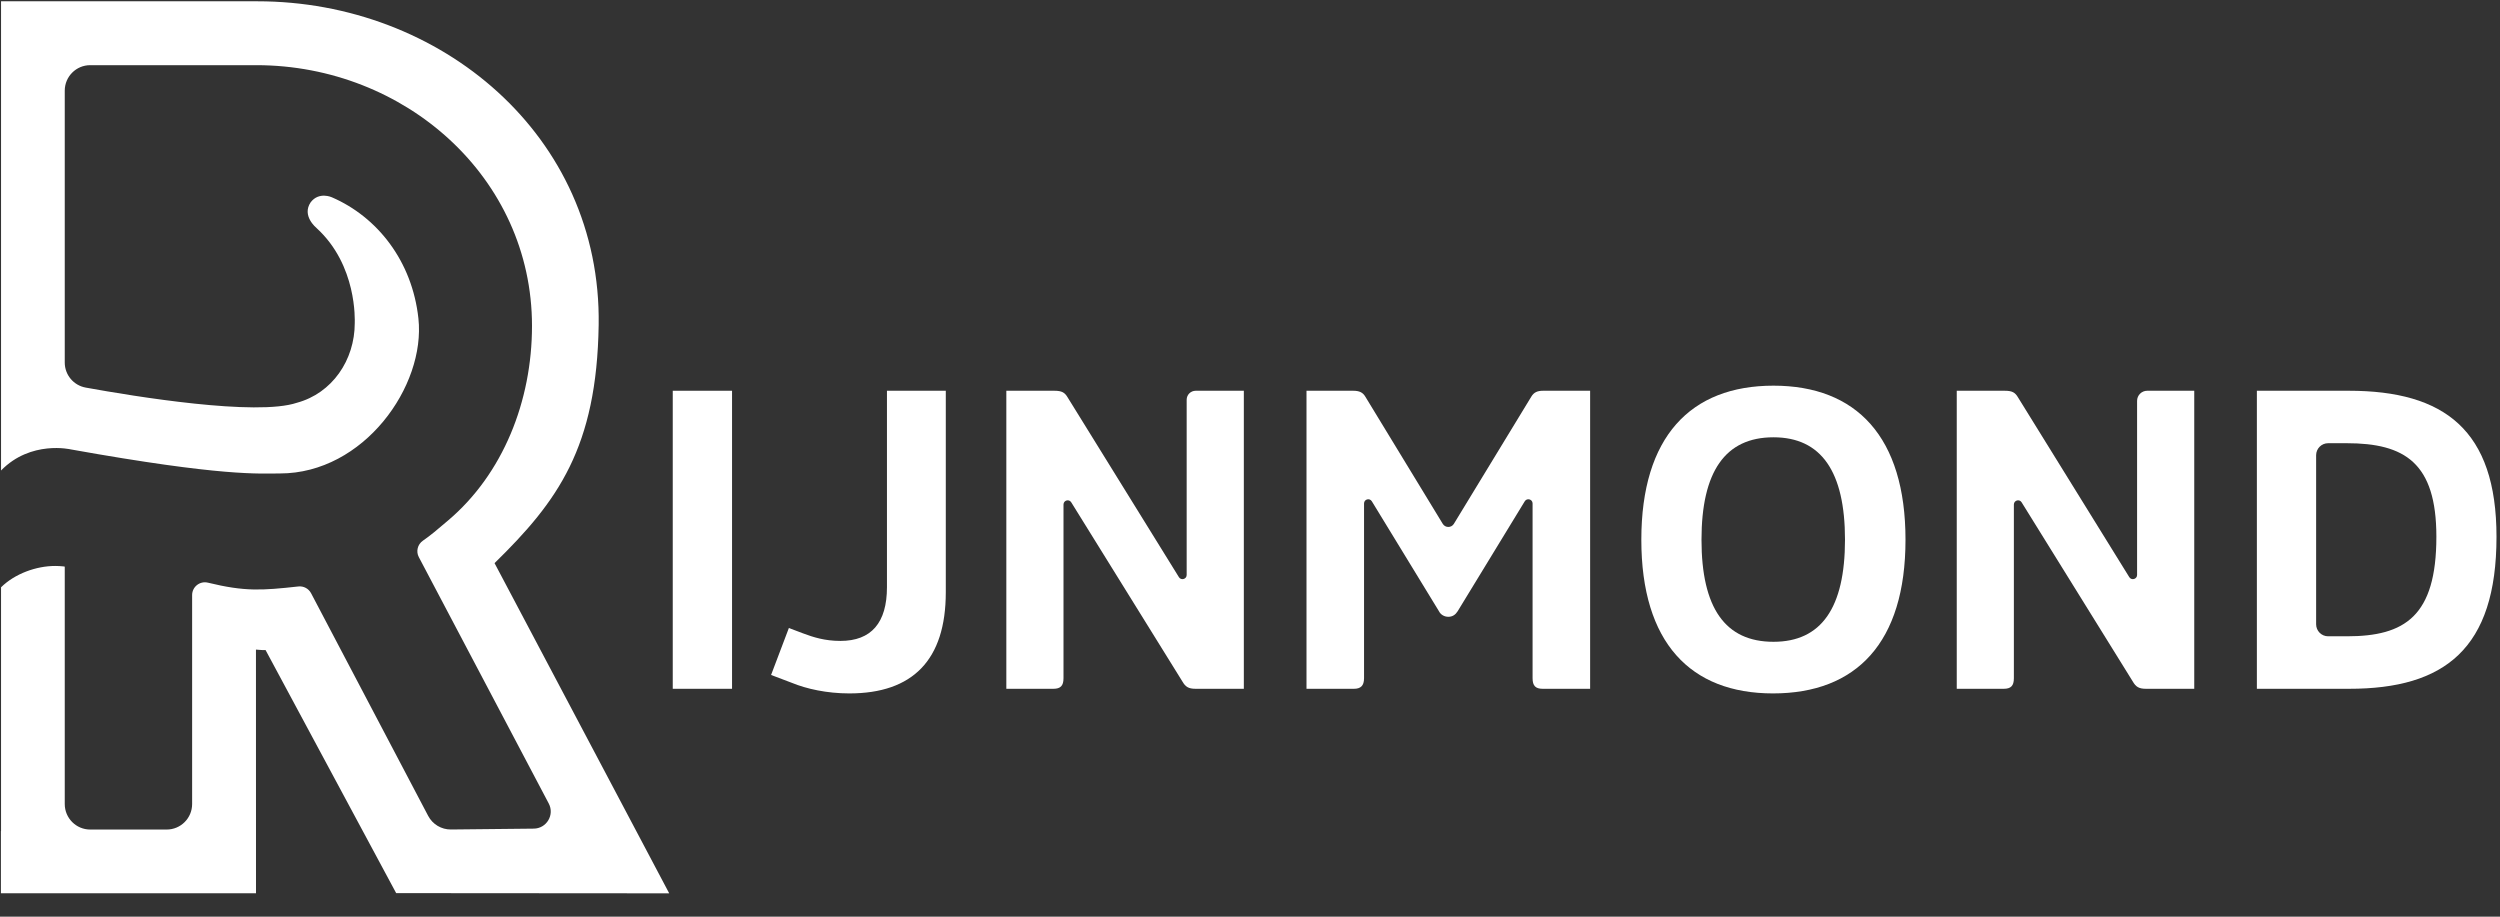 <?xml version="1.0" encoding="UTF-8"?>
<svg width="60px" height="22px" viewBox="0 0 60 22" version="1.1" xmlns="http://www.w3.org/2000/svg" xmlns:xlink="http://www.w3.org/1999/xlink">
    <rect x="0" y="0" width="60" height="22" fill="#333333" stroke="none"/>
    <!-- Generator: Sketch 59 (86127) - https://sketch.com -->
    <title>logo Rijnmond 2019_Landscape_Divisies_FC</title>
    <desc>Created with Sketch.</desc>
    <g id="🕹-[Setup]:-Symbols" stroke="none" stroke-width="1" fill="none" fill-rule="evenodd">
        <g id="logos/channels/flat/logo_RTVRijnmond" transform="translate(-3, -15)" fill="#FFFFFF" fill-rule="nonzero">
            <g id="logo-Rijnmond-2019_Landscape_Divisies_FC" transform="translate(3, 15)">
                <g id="Group" transform="translate(16.108, 9.243)">
                    <path d="M12.372,0.351 L12.372,4.556 C12.372,4.657 12.239,4.695 12.186,4.609 L9.517,0.297 C9.446,0.175 9.375,0.135 9.192,0.135 L8.044,0.135 L8.044,7.288 L9.172,7.288 C9.345,7.288 9.416,7.216 9.416,7.034 L9.416,2.866 C9.416,2.764 9.549,2.726 9.602,2.813 L12.271,7.115 C12.342,7.237 12.413,7.288 12.586,7.288 L13.744,7.288 L13.744,0.135 L12.589,0.135 C12.469,0.135 12.372,0.231 12.372,0.351 Z" id="Path"></path>
                    <path d="M26.455,0.013 C24.463,0.013 23.284,1.242 23.284,3.711 C23.284,6.18 24.463,7.399 26.444,7.399 C28.446,7.399 29.624,6.18 29.624,3.711 C29.624,1.242 28.446,0.013 26.455,0.013 Z M26.455,6.16 C25.296,6.16 24.728,5.347 24.728,3.711 C24.728,2.076 25.297,1.252 26.455,1.252 C27.603,1.252 28.172,2.076 28.172,3.711 C28.171,5.347 27.603,6.16 26.455,6.16 Z" id="Shape"></path>
                    <path d="M40.262,0.135 L38.057,0.135 L38.057,7.288 L40.272,7.288 C42.558,7.288 43.808,6.332 43.808,3.64 C43.808,1.079 42.558,0.135 40.262,0.135 Z M40.221,6.028 L39.767,6.028 C39.608,6.028 39.479,5.899 39.479,5.739 L39.479,1.682 C39.479,1.523 39.608,1.394 39.767,1.394 L40.211,1.394 C41.603,1.394 42.365,1.862 42.365,3.639 C42.365,5.55 41.603,6.028 40.221,6.028 Z" id="Shape"></path>
                    <path d="M5.179,0.135 L5.179,4.849 C5.179,5.703 4.804,6.139 4.062,6.139 C3.688,6.139 3.41,6.05 3.163,5.957 L2.825,5.829 L2.398,6.956 L2.896,7.145 C3.247,7.29 3.739,7.399 4.275,7.399 C5.798,7.399 6.591,6.597 6.591,4.971 L6.591,0.135 L5.179,0.135 L5.179,0.135 Z" id="Path"></path>
                    <rect id="Rectangle" x="0.038" y="0.135" width="1.423" height="7.153"></rect>
                    <path d="M20.928,0.135 C20.785,0.135 20.704,0.175 20.643,0.277 L18.785,3.329 C18.724,3.429 18.579,3.429 18.518,3.329 L16.66,0.277 C16.599,0.175 16.518,0.135 16.365,0.135 L15.248,0.135 L15.248,7.288 L16.385,7.288 C16.548,7.288 16.629,7.216 16.629,7.034 L16.629,2.84 C16.629,2.738 16.763,2.701 16.816,2.788 L18.428,5.428 C18.468,5.509 18.557,5.56 18.651,5.56 C18.753,5.56 18.824,5.509 18.875,5.428 L20.486,2.788 C20.539,2.701 20.674,2.738 20.674,2.84 L20.674,7.034 C20.674,7.216 20.745,7.288 20.917,7.288 L22.055,7.288 L22.055,0.135 L20.928,0.135 Z" id="Path"></path>
                    <path d="M35.425,0.135 C35.291,0.135 35.182,0.244 35.182,0.378 L35.182,4.556 C35.182,4.657 35.049,4.695 34.995,4.609 L32.326,0.297 C32.255,0.175 32.184,0.135 32.002,0.135 L30.854,0.135 L30.854,7.288 L31.981,7.288 C32.154,7.288 32.225,7.216 32.225,7.034 L32.225,2.866 C32.225,2.764 32.358,2.726 32.411,2.813 L35.08,7.115 C35.151,7.237 35.222,7.288 35.395,7.288 L36.554,7.288 L36.554,0.135 L35.425,0.135 Z" id="Path"></path>
                </g>
                <path d="M7.965,4.735 C9.055,5.206 9.893,6.265 10.042,7.644 C10.218,9.266 8.731,11.363 6.718,11.363 C6.22,11.363 5.36,11.442 1.701,10.786 C1.701,10.786 0.741,10.558 0.025,11.292 L0.025,0.031 C0.025,0.031 6.171,0.031 6.177,0.031 C10.57,0.031 14.437,3.247 14.368,7.799 C14.323,10.737 13.391,12.028 11.869,13.515 L16.061,21.44 L9.508,21.435 C9.508,21.435 6.374,15.602 6.374,15.602 C6.25,15.604 6.173,15.59 6.143,15.59 L6.144,21.438 L0.022,21.438 L0.022,19.945 L0.025,19.945 L0.025,14.182 L0.025,14.095 L0.025,14.095 C0.357,13.768 0.871,13.583 1.325,13.583 C1.393,13.583 1.459,13.587 1.525,13.594 L1.554,13.599 L1.554,19.297 C1.554,19.635 1.828,19.909 2.165,19.909 L4,19.909 C4.338,19.909 4.611,19.635 4.611,19.297 L4.611,14.343 L4.611,14.282 C4.611,14.083 4.797,13.937 4.99,13.984 C5.881,14.202 6.288,14.171 7.162,14.075 C7.286,14.062 7.406,14.125 7.465,14.236 C7.905,15.072 9.705,18.497 10.276,19.581 C10.383,19.784 10.594,19.91 10.823,19.908 L12.81,19.887 C13.118,19.884 13.314,19.556 13.17,19.284 L10.052,13.371 C9.979,13.234 10.022,13.065 10.149,12.977 C10.352,12.836 10.477,12.726 10.751,12.494 C12.072,11.377 12.768,9.626 12.768,7.821 C12.768,4.258 9.719,1.568 6.157,1.564 C6.157,1.564 3.263,1.565 2.165,1.564 C1.828,1.564 1.554,1.838 1.554,2.176 L1.554,8.701 C1.554,8.996 1.765,9.249 2.056,9.302 C3.235,9.516 6.152,9.993 7.127,9.666 C7.972,9.437 8.514,8.643 8.514,7.755 C8.514,7.687 8.574,6.368 7.599,5.475 C7.588,5.464 7.236,5.179 7.456,4.855 C7.656,4.592 7.965,4.735 7.965,4.735 Z" id="Path"></path>
            </g>
        </g>
    </g>
</svg>